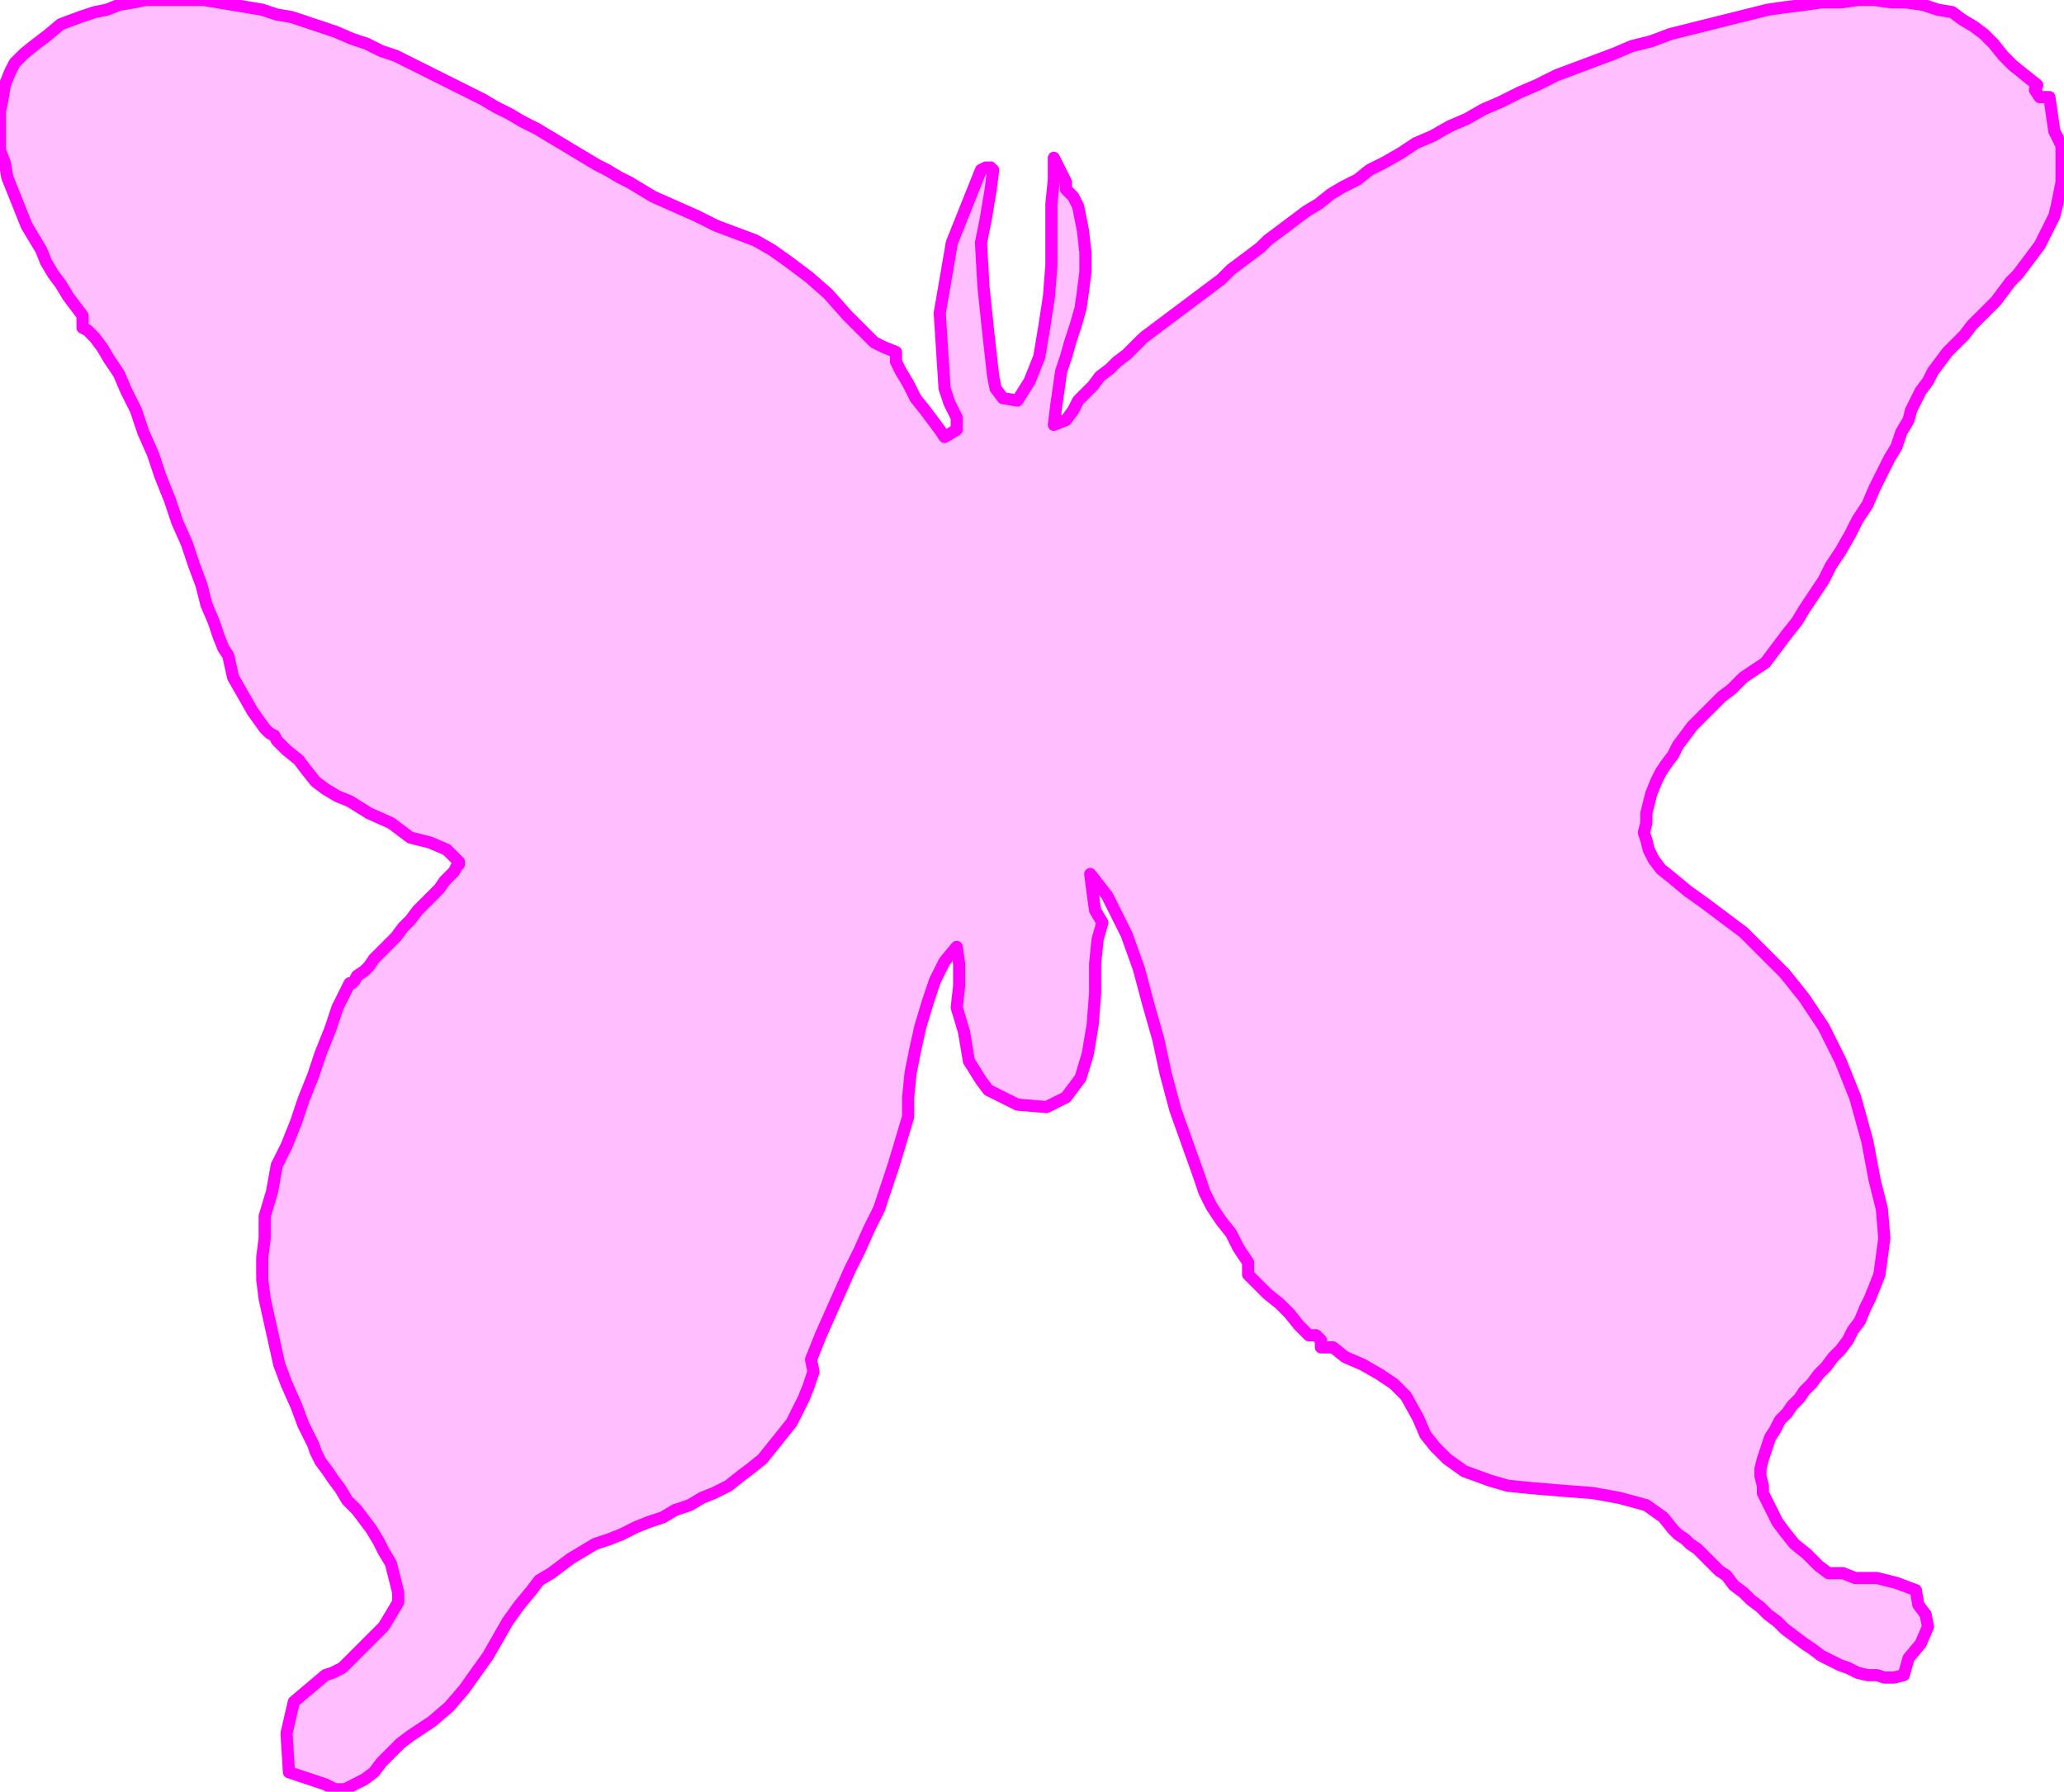 <?xml version="1.0" encoding="UTF-8" standalone="no"?>
<svg
   xmlns:dc="http://purl.org/dc/elements/1.1/"
   xmlns:cc="http://creativecommons.org/ns#"
   xmlns:rdf="http://www.w3.org/1999/02/22-rdf-syntax-ns#"
   xmlns:svg="http://www.w3.org/2000/svg"
   xmlns="http://www.w3.org/2000/svg"
   xmlns:sodipodi="http://sodipodi.sourceforge.net/DTD/sodipodi-0.dtd"
   xmlns:inkscape="http://www.inkscape.org/namespaces/inkscape"
   version="1.0"
   width="143.933mm"
   height="124.968mm"
   id="svg7"
   sodipodi:docname="ANSSG262.WMF">
  <sodipodi:namedview
     pagecolor="#ffffff"
     bordercolor="#666666"
     borderopacity="1"
     objecttolerance="10"
     gridtolerance="10"
     guidetolerance="10"
     inkscape:pageopacity="0"
     inkscape:pageshadow="2"
     inkscape:window-width="640"
     inkscape:window-height="480"
     id="namedview9" />
  <defs
     id="defs3">
    <pattern
       id="WMFhbasepattern"
       patternUnits="userSpaceOnUse"
       width="6"
       height="6"
       x="0"
       y="0" />
  </defs>
  <path
     style="fill:#ffbfff;fill-rule:evenodd;fill-opacity:1;stroke:#ff00ff;stroke-width:3.2px;stroke-linecap:round;stroke-linejoin:round;stroke-miterlimit:4;stroke-dasharray:none;stroke-opacity:1;"
     d="  M 236.16,92.8   L 236.16,95.36   L 237.44,97.92   L 239.36,101.12   L 241.28,104.96   L 243.84,108.16   L 245.76,110.72   L 247.68,113.28   L 248.96,115.2   L 248.96,115.2   L 252.16,113.28   L 252.16,110.08   L 250.24,106.24   L 248.96,102.4   L 248.96,102.4   L 247.68,82.56   L 250.88,64   L 258.56,44.8   L 258.56,44.8   L 259.84,44.16   L 261.12,44.16   L 261.76,44.8   L 261.76,44.8   L 261.12,49.92   L 259.84,57.6   L 258.56,64   L 258.56,64   L 259.2,75.52   L 260.48,87.68   L 261.76,99.2   L 261.76,99.2   L 262.4,102.4   L 264.32,104.96   L 268.16,105.6   L 268.16,105.6   L 271.36,100.48   L 273.92,94.08   L 275.2,86.4   L 276.48,78.08   L 277.12,69.76   L 277.12,61.44   L 277.12,53.76   L 277.76,47.36   L 277.76,41.6   L 277.76,41.6   L 280.96,48   L 280.96,49.92   L 282.88,51.84   L 284.16,54.4   L 284.16,54.4   L 285.44,60.8   L 286.08,66.56   L 286.08,71.68   L 285.44,76.8   L 284.8,81.28   L 283.52,85.76   L 282.24,89.6   L 280.96,94.08   L 279.68,97.92   L 279.04,102.4   L 278.4,106.88   L 277.76,112   L 277.76,112   L 280.96,110.72   L 282.88,108.16   L 284.16,105.6   L 284.16,105.6   L 286.08,103.68   L 288,101.76   L 289.92,99.2   L 292.48,97.28   L 294.4,95.36   L 296.96,93.44   L 299.52,90.88   L 301.44,88.96   L 304,87.04   L 306.56,85.12   L 309.12,83.2   L 311.68,81.28   L 314.24,79.36   L 316.8,77.44   L 319.36,75.52   L 321.92,73.6   L 324.48,71.04   L 327.04,69.12   L 329.6,67.2   L 332.16,65.28   L 334.08,63.36   L 336.64,61.44   L 339.2,59.52   L 341.76,57.6   L 341.76,57.6   L 344.32,55.68   L 347.52,53.76   L 350.72,51.2   L 353.92,49.28   L 357.76,47.36   L 360.96,44.8   L 364.8,42.88   L 369.28,40.32   L 373.12,37.76   L 377.6,35.84   L 382.08,33.28   L 386.56,31.36   L 391.04,28.8   L 395.52,26.88   L 400.64,24.32   L 405.12,22.4   L 410.24,19.84   L 415.36,17.92   L 420.48,16   L 425.6,14.08   L 430.08,12.16   L 435.2,10.88   L 440.32,8.96   L 445.44,7.68   L 450.56,6.4   L 455.68,5.12   L 460.8,3.84   L 465.92,2.56   L 470.4,1.92   L 475.52,1.28   L 480,0.64   L 485.12,0.64   L 489.6,0   L 494.08,0   L 498.56,0.64   L 502.4,0.64   L 506.88,1.28   L 510.72,2.56   L 514.56,3.2   L 514.56,3.2   L 517.12,5.12   L 520.32,7.04   L 522.88,8.96   L 525.44,11.52   L 528,14.72   L 530.56,17.28   L 533.76,19.84   L 536.96,22.4   L 536.96,22.4   L 536.32,23.68   L 537.6,25.6   L 540.16,25.6   L 540.16,25.6   L 540.8,30.08   L 541.44,34.56   L 543.36,38.4   L 543.36,38.4   L 543.36,41.6   L 543.36,45.44   L 543.36,48   L 542.72,51.2   L 542.08,54.4   L 541.44,56.96   L 540.16,59.52   L 538.88,62.08   L 537.6,64.64   L 535.68,67.2   L 533.76,69.76   L 531.84,72.32   L 529.92,74.24   L 528,76.8   L 526.08,79.36   L 524.16,81.28   L 521.6,83.84   L 519.68,85.76   L 517.76,88.32   L 515.2,90.88   L 513.28,92.8   L 511.36,95.36   L 509.44,97.92   L 508.16,100.48   L 506.24,103.04   L 504.96,105.6   L 504.96,105.6   L 503.68,108.16   L 503.04,110.72   L 501.12,113.92   L 499.84,117.76   L 497.92,120.96   L 496,124.8   L 494.08,128.64   L 492.16,133.12   L 489.6,136.96   L 487.68,140.8   L 485.12,145.28   L 482.56,149.12   L 480.64,152.96   L 478.08,156.8   L 475.52,160.64   L 473.6,163.84   L 471.04,167.04   L 469.12,169.6   L 467.2,172.16   L 465.28,174.72   L 463.36,176   L 463.36,176   L 461.44,177.28   L 459.52,178.56   L 458.24,179.84   L 456.32,181.76   L 453.76,183.68   L 451.84,185.6   L 449.92,187.52   L 448,189.44   L 446.08,191.36   L 444.16,193.92   L 442.24,196.48   L 440.96,199.04   L 439.04,201.6   L 437.76,203.52   L 436.48,206.08   L 435.2,209.28   L 434.56,211.84   L 433.92,214.4   L 433.92,216.96   L 433.28,219.52   L 433.92,221.44   L 434.56,224   L 434.56,224   L 435.84,226.56   L 437.76,229.12   L 440.96,231.68   L 444.8,234.88   L 449.28,238.08   L 454.4,241.92   L 459.52,245.76   L 464.64,250.88   L 470.4,256.64   L 475.52,263.04   L 480.64,270.72   L 485.12,279.68   L 488.96,289.28   L 492.16,300.8   L 492.16,300.8   L 494.08,311.04   L 496,318.72   L 496.64,326.4   L 495.36,336   L 495.36,336   L 494.08,339.2   L 492.8,342.4   L 491.52,344.96   L 490.24,348.16   L 488.32,350.72   L 487.04,353.28   L 485.12,355.84   L 483.2,357.76   L 481.28,360.32   L 479.36,362.24   L 477.44,364.8   L 475.52,366.72   L 474.24,368.64   L 472.32,370.56   L 471.04,372.48   L 469.12,374.4   L 467.84,376.96   L 466.56,378.88   L 465.92,380.8   L 465.28,382.72   L 464.64,384.64   L 464,387.2   L 464,389.12   L 464.64,391.68   L 464.64,393.6   L 465.92,396.16   L 467.2,398.72   L 468.48,401.28   L 470.4,403.84   L 472.96,407.04   L 476.16,409.6   L 479.36,412.8   L 479.36,412.8   L 481.92,414.72   L 485.76,414.72   L 488.96,416   L 488.96,416   L 494.72,416   L 499.84,417.28   L 504.96,419.2   L 504.96,419.2   L 505.6,423.04   L 507.52,425.6   L 508.16,428.8   L 508.16,428.8   L 506.24,433.28   L 503.04,437.12   L 501.76,441.6   L 501.76,441.6   L 499.2,442.24   L 496.64,442.24   L 494.72,441.6   L 492.16,441.6   L 489.6,440.96   L 487.04,439.68   L 485.12,439.04   L 482.56,437.76   L 480,436.48   L 477.44,434.56   L 475.52,433.28   L 472.96,431.36   L 470.4,429.44   L 468.48,427.52   L 465.92,425.6   L 464,423.68   L 461.44,421.76   L 459.52,419.84   L 456.96,417.92   L 455.04,415.36   L 453.12,414.08   L 451.2,412.16   L 449.28,410.24   L 447.36,408.32   L 445.44,407.04   L 444.16,405.76   L 442.24,404.48   L 440.96,403.2   L 440.96,403.2   L 438.4,400   L 433.92,396.8   L 426.88,394.88   L 419.84,393.6   L 411.52,392.96   L 403.84,392.32   L 397.44,391.68   L 392.96,390.4   L 392.96,390.4   L 385.92,387.84   L 381.44,384.64   L 378.24,381.44   L 375.68,378.24   L 373.76,373.76   L 370.56,368   L 370.56,368   L 367.36,364.8   L 363.52,362.24   L 359.04,359.68   L 354.56,357.76   L 351.36,355.2   L 351.36,355.2   L 348.16,355.2   L 348.16,353.28   L 346.88,352   L 344.96,352   L 344.96,352   L 342.4,349.44   L 339.84,346.24   L 337.28,343.68   L 334.08,341.12   L 331.52,338.56   L 328.96,336   L 328.96,336   L 328.96,334.72   L 328.96,333.44   L 328.96,332.8   L 328.96,332.8   L 326.4,328.96   L 324.48,325.12   L 321.92,321.92   L 319.36,318.08   L 317.44,314.24   L 316.16,310.4   L 316.16,310.4   L 312.96,301.44   L 309.76,292.48   L 307.2,282.88   L 305.28,273.92   L 302.72,264.96   L 300.16,255.36   L 296.96,246.4   L 296.96,246.4   L 294.4,241.28   L 291.84,236.16   L 287.36,230.4   L 287.36,230.4   L 288,235.52   L 288.64,240   L 290.56,243.2   L 290.56,243.2   L 289.28,247.68   L 288.64,254.08   L 288.64,261.76   L 288,270.08   L 286.72,277.76   L 284.8,284.16   L 280.96,289.28   L 275.84,291.84   L 268.16,291.2   L 268.16,291.2   L 264.32,289.28   L 260.48,287.36   L 258.56,284.8   L 258.56,284.8   L 255.36,279.68   L 254.08,272   L 252.16,265.6   L 252.16,265.6   L 252.8,259.84   L 252.8,254.08   L 252.16,249.6   L 252.16,249.6   L 248.96,253.44   L 246.4,258.56   L 244.48,264.32   L 242.56,270.72   L 241.28,276.48   L 240,282.88   L 239.36,289.28   L 239.36,294.4   L 239.36,294.4   L 237.44,300.8   L 235.52,307.2   L 233.6,312.96   L 231.68,318.72   L 229.12,323.84   L 226.56,329.6   L 224,334.72   L 221.44,340.48   L 218.88,346.24   L 216.32,352   L 213.76,358.4   L 213.76,358.4   L 214.4,361.6   L 213.12,365.44   L 211.84,368.64   L 210.56,371.2   L 210.56,371.2   L 208.64,375.04   L 206.08,378.24   L 203.52,381.44   L 200.96,384.64   L 197.76,387.2   L 195.2,389.12   L 192,391.68   L 188.16,393.6   L 184.96,394.88   L 181.76,396.8   L 177.92,398.08   L 174.72,400   L 170.88,401.28   L 167.68,402.56   L 163.84,404.48   L 160.64,405.76   L 156.8,407.04   L 153.6,408.96   L 150.4,410.88   L 147.84,412.8   L 145.28,414.72   L 142.08,416.64   L 140.16,419.2   L 140.16,419.2   L 136.96,423.04   L 133.76,427.52   L 131.2,432   L 128.64,436.48   L 125.44,440.96   L 122.24,445.44   L 118.4,449.92   L 113.92,453.76   L 108.16,457.6   L 108.16,457.6   L 105.6,459.52   L 103.04,462.08   L 100.48,464.64   L 98.56,467.2   L 96,469.12   L 93.44,470.4   L 90.88,471.68   L 88.32,471.68   L 85.76,470.4   L 85.76,470.4   L 76.16,467.2   L 75.52,456.96   L 77.44,448.64   L 85.76,441.6   L 85.76,441.6   L 87.68,440.96   L 90.24,439.68   L 92.8,437.12   L 95.36,434.56   L 98.56,431.36   L 101.12,428.8   L 103.04,425.6   L 104.96,422.4   L 104.96,422.4   L 104.96,419.84   L 104.32,417.28   L 103.68,414.72   L 103.04,412.16   L 101.12,408.96   L 99.84,406.4   L 97.92,403.2   L 96,400.64   L 94.08,398.08   L 91.52,395.52   L 89.6,392.32   L 87.68,389.76   L 86.4,387.84   L 84.48,385.28   L 83.2,382.72   L 82.56,380.8   L 82.56,380.8   L 80,375.68   L 78.08,370.56   L 75.52,364.8   L 73.6,359.68   L 72.32,353.92   L 71.04,348.16   L 69.76,342.4   L 69.12,337.28   L 69.12,331.52   L 69.76,326.4   L 69.76,326.4   L 69.76,320.64   L 71.68,314.24   L 72.96,307.2   L 72.96,307.2   L 75.52,302.08   L 78.08,295.68   L 80,289.92   L 82.56,283.52   L 84.48,277.76   L 87.04,271.36   L 88.96,265.6   L 88.96,265.6   L 92.16,259.2   L 92.8,259.2   L 93.44,258.56   L 94.08,257.28   L 96,256   L 97.28,254.72   L 98.56,252.8   L 100.48,250.88   L 102.4,248.96   L 104.32,247.04   L 106.24,244.48   L 108.16,242.56   L 110.08,240   L 112,238.08   L 113.92,236.16   L 115.84,234.24   L 117.12,232.32   L 118.4,231.04   L 119.68,229.76   L 120.32,228.48   L 120.96,227.84   L 120.96,227.2   L 120.96,227.2   L 117.76,224   L 113.28,222.08   L 108.16,220.8   L 108.16,220.8   L 108.16,220.8   L 103.04,216.96   L 97.28,214.4   L 92.16,211.2   L 92.16,211.2   L 88.96,209.92   L 85.76,208   L 83.2,206.08   L 80.64,202.88   L 78.72,200.32   L 75.52,197.76   L 72.96,195.2   L 72.96,195.2   L 72.32,193.92   L 71.04,193.28   L 69.76,192   L 69.76,192   L 66.56,187.52   L 64,183.04   L 61.44,178.56   L 60.16,172.8   L 60.16,172.8   L 58.88,170.88   L 57.6,167.68   L 56.32,163.84   L 54.4,159.36   L 53.12,154.24   L 51.2,149.12   L 49.28,143.36   L 46.72,137.6   L 44.8,131.84   L 42.24,125.44   L 40.32,119.68   L 37.76,113.92   L 35.84,108.16   L 33.28,103.04   L 31.36,98.56   L 28.8,94.72   L 26.88,91.52   L 24.96,88.96   L 23.04,87.04   L 21.76,86.4   L 21.76,86.4   L 21.76,83.2   L 19.84,80.64   L 17.92,78.08   L 16,74.88   L 14.08,72.32   L 12.16,69.12   L 10.88,65.92   L 8.96,62.72   L 7.04,59.52   L 5.76,56.32   L 4.48,53.12   L 3.2,49.92   L 1.92,46.72   L 1.28,42.88   L 0,39.68   L 0,36.48   L 0,32.64   L 0,29.44   L 0.64,26.24   L 1.28,22.4   L 2.56,19.2   L 2.56,19.2   L 3.84,16.64   L 6.4,14.08   L 9.6,11.52   L 12.16,9.6   L 12.16,9.6   L 16,6.4   L 21.12,4.48   L 24.96,3.2   L 24.96,3.2   L 28.16,2.56   L 31.36,1.28   L 35.2,0.64   L 38.4,0   L 42.24,0   L 46.08,0   L 49.92,0   L 53.76,0   L 57.6,0.64   L 61.44,1.28   L 65.28,1.92   L 69.12,2.56   L 72.96,3.84   L 76.8,4.48   L 80.64,5.76   L 84.48,7.04   L 88.32,8.32   L 92.8,10.24   L 96.64,11.52   L 100.48,13.44   L 104.32,14.72   L 108.16,16.64   L 112,18.56   L 115.84,20.48   L 119.68,22.4   L 123.52,24.32   L 127.36,26.24   L 130.56,28.16   L 134.4,30.08   L 137.6,32   L 141.44,33.92   L 144.64,35.84   L 147.84,37.76   L 151.04,39.68   L 154.24,41.6   L 157.44,43.52   L 160,44.8   L 163.2,46.72   L 165.76,48   L 165.76,48   L 172.16,51.84   L 177.92,54.4   L 183.68,56.96   L 188.8,59.52   L 193.92,61.44   L 199.04,63.36   L 203.52,65.92   L 208,69.12   L 213.12,72.96   L 218.24,77.44   L 223.36,83.2   L 223.36,83.2   L 225.28,85.12   L 227.84,87.68   L 230.4,90.24   L 232.96,91.52   L 236.16,92.8  z "
     id="path5" />
</svg>
